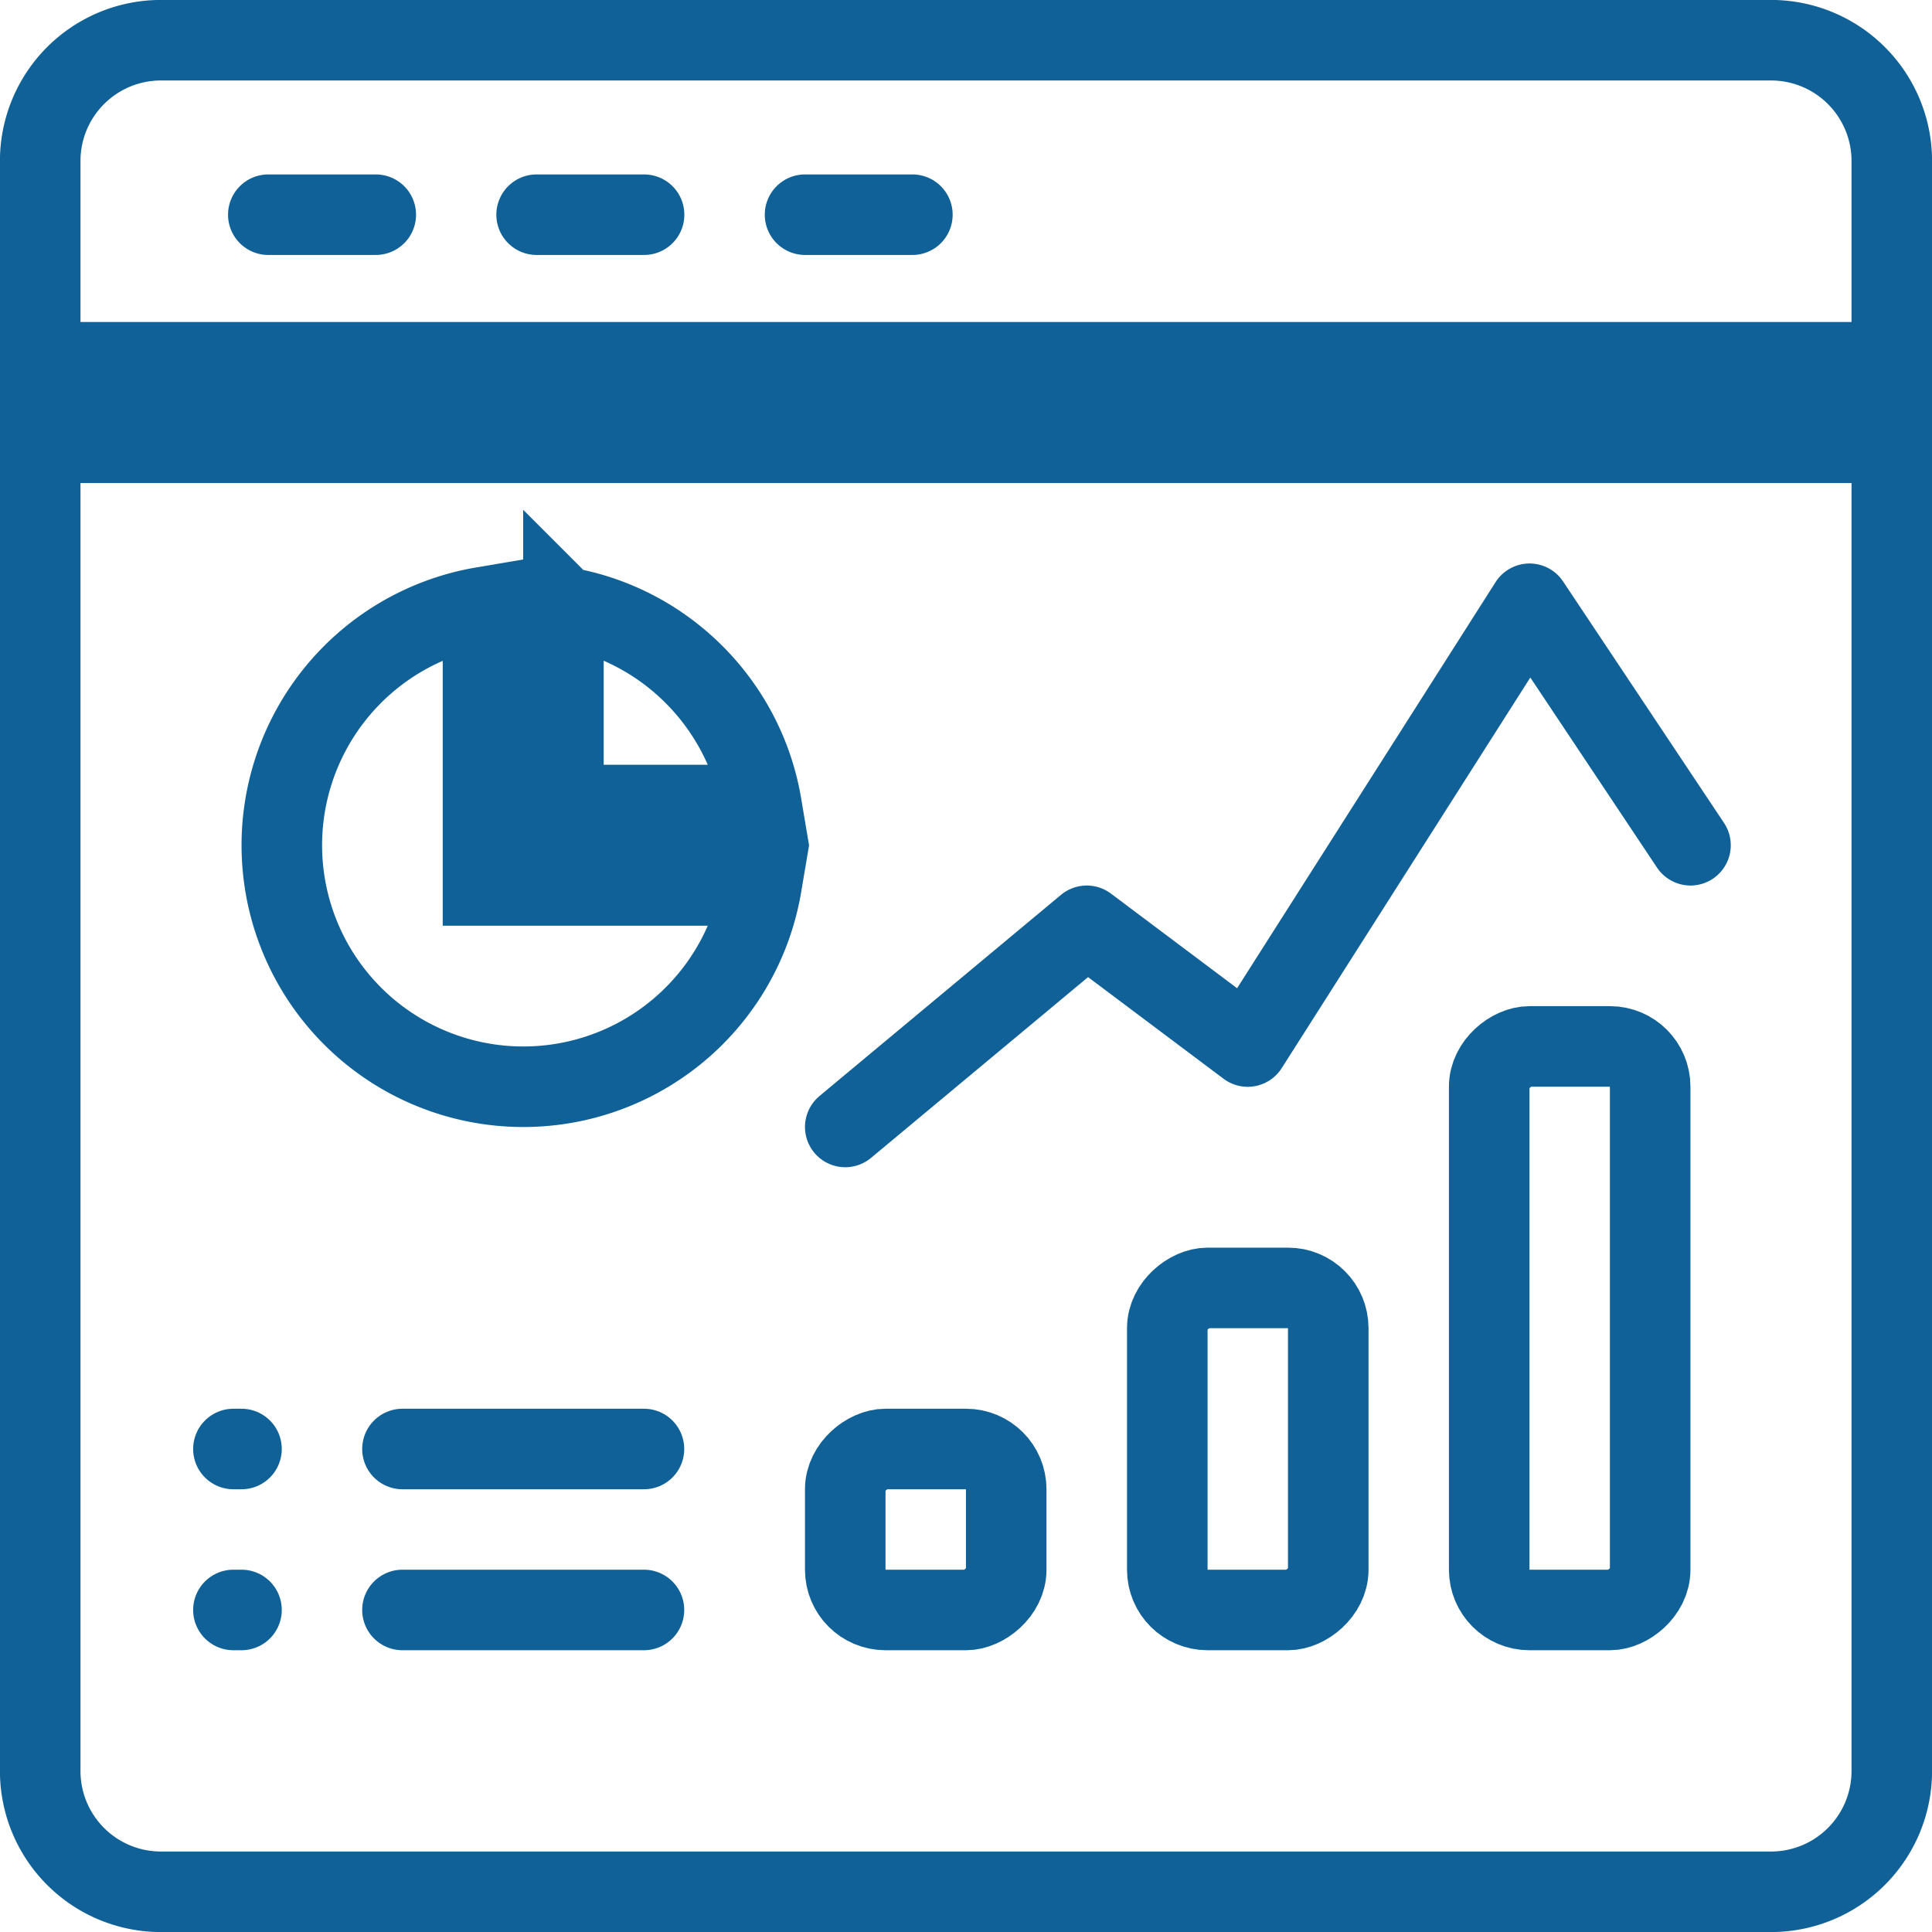 <svg xmlns="http://www.w3.org/2000/svg" width="16" height="16" fill="none"><path stroke="#106197" stroke-width=".667" d="M.333 3.667h15V3h-15V1.333a1 1 0 0 1 1-1h13.334a1 1 0 0 1 1 1v13.334a1 1 0 0 1-1 1H1.333a1 1 0 0 1-1-1v-11Z"/><path stroke="#106197" stroke-linecap="round" stroke-linejoin="round" stroke-width=".667" d="m7 9.333 2-1.666 1.333 1L12.667 5 14 7"/><rect width="4.667" height="1.333" x="12.333" y="13.333" stroke="#106197" stroke-width=".667" rx=".333" transform="rotate(-90 12.333 13.333)"/><rect width="2.667" height="1.333" x="9.667" y="13.333" stroke="#106197" stroke-width=".667" rx=".333" transform="rotate(-90 9.667 13.333)"/><rect width="1.333" height="1.333" x="7" y="13.333" stroke="#106197" stroke-width=".667" rx=".333" transform="rotate(-90 7 13.333)"/><path stroke="#106197" stroke-linecap="round" stroke-width=".667" d="M3.333 12h2M2 12h-.067M3.333 13.333h2M2 13.333h-.067M4.444 1.778h.89M2.222 1.778h.89M6.667 1.778h.889"/><path stroke="#106197" stroke-width=".667" d="M4 7v.333h2.306A2 2 0 1 1 4 5.028V7Zm.667-1.972c.837.14 1.498.801 1.639 1.639h-1.64v-1.64Z"/></svg>